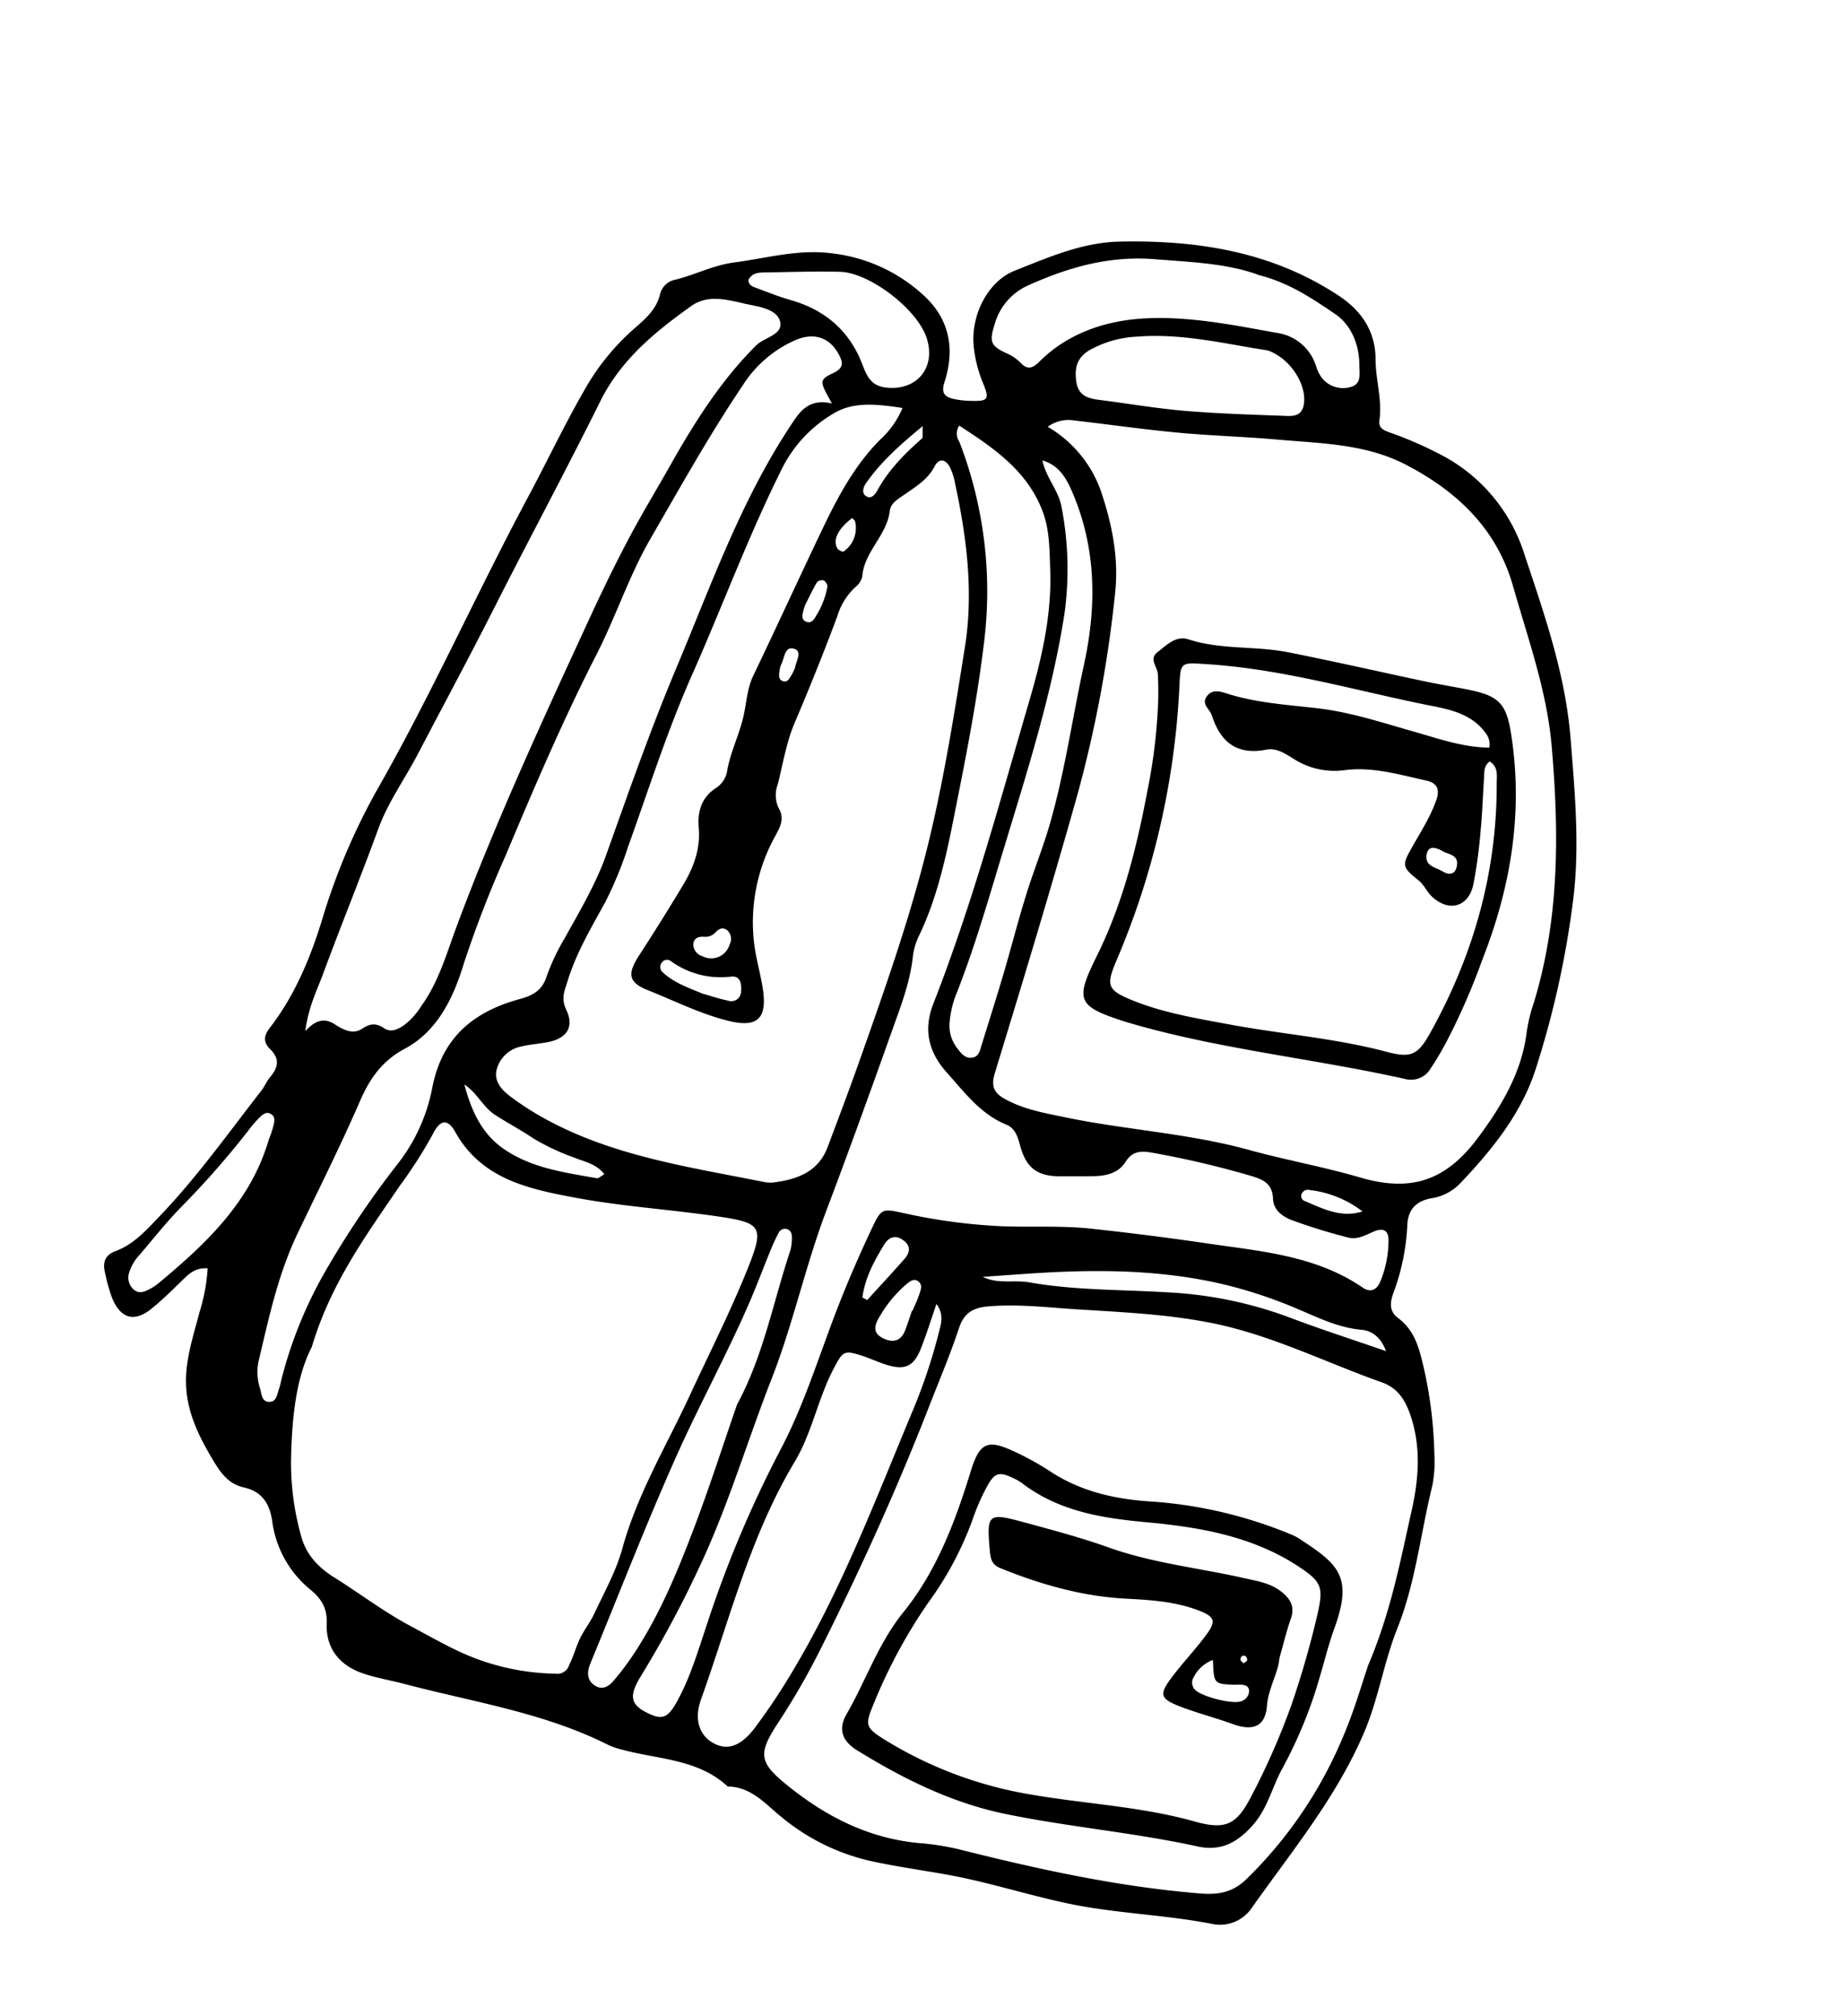 <svg xmlns="http://www.w3.org/2000/svg" width="368.988" height="403.266" viewBox="0 0 368.988 403.266">
  <g id="Group_5506" data-name="Group 5506" transform="translate(143.145 -3033.446) rotate(7)">
    <g id="Group_5505" data-name="Group 5505" transform="translate(344.512 3013.926) rotate(14)">
      <path id="Path_11139" data-name="Path 11139" d="M264.116,217a24.558,24.558,0,0,0-1.884-6.1,85.3,85.3,0,0,0-8.506-15.868c-2.238-3.3-4.29-5.907-8.119-6.993-2.073-.588-2.528-2.289-2.585-4.187a44.577,44.577,0,0,0-2.216-13.643c-1.023-2.9-.284-5.152,2.43-6.835a10.13,10.13,0,0,0,4.284-4.627c3.606-8.612,6.526-17.513,6.041-26.884a185.681,185.681,0,0,0-5.088-34.238c-2.561-10.52-7.413-20.342-12.1-30.147-5.518-11.544-13.69-21.187-21.7-30.92a33.911,33.911,0,0,0-21.6-12.6,77.19,77.19,0,0,0-12.243-.653c-1.237.013-2.6.13-2.974-1.526-.913-4.05-3.608-7.273-5.079-11.091-1.989-5.167-6.016-8.07-11.5-9.274-15.617-3.429-30.342-.254-44.764,5.624-6.937,2.828-12.153,8.034-17.5,12.941C94.734,23.9,94,31.395,96.694,36.918a26.179,26.179,0,0,0,4.607,6.509c2.2,2.326,2.019,2.891-.887,3.915a18.429,18.429,0,0,1-3.6.975c-1.784.242-2.809-.083-2.944-2.49C93.5,39.136,90.53,33.9,84.031,31.236A32.5,32.5,0,0,0,63.648,29.85c-6.592,1.561-11.838,5.58-17.6,8.693-3.653,1.974-6.4,5.072-9.739,7.422a3.885,3.885,0,0,0-1.9,3.642c.543,3.472-1.163,6.224-2.627,9.044a47.187,47.187,0,0,0-4.634,14.661c-1.242,7.919-1.833,15.907-2.834,23.844-2.758,21.892-3.892,43.961-7.259,65.781a128.334,128.334,0,0,0-.9,28.2c.529,7.983.272,16.021-2.071,23.785-.6,2,.009,3.133,1.673,3.849,2.563,1.1,2.743,2.924,1.938,5.248-.346,1-.349,2.11-.659,3.122C13.884,237.494,11.2,248,6.972,258.024c-1.462,3.467-2.761,6.966-5.676,9.521-1.673,1.466-1.618,3.046-.454,4.722a35.907,35.907,0,0,0,3.177,4.278c3.088,3.27,5.92,2.99,8.138-.846,1.42-2.453,2.588-5.059,3.778-7.638.748-1.621,1.479-3.173,3.808-3.906a37.079,37.079,0,0,1,1.638,8.965c.553,4.761.72,9.605,2.592,14.123,2.188,5.287,6.182,8.939,10.6,12.4,2.395,1.877,4.6,3.28,7.651,2.829,3.736-.554,6.021,1.238,7.745,4.335A21.182,21.182,0,0,0,62.015,316.8c2.687.913,4.444,2.229,5.441,5.167,1.607,4.733,5.467,6.9,10.426,6.689,2.832-.118,5.642-.7,8.469-1.013,14.1-1.533,28.086-4.667,42.419-3.216a15.6,15.6,0,0,0,3.2-.147c7.343-.791,14.622-3.652,22.079-.656,4.456-1.666,8.352.613,12.335,1.879a42.7,42.7,0,0,0,19.975,1.739c4.932-.771,9.774-1.879,14.654-2.83,8.222-1.6,16.589-2.019,24.844-3.327,9.677-1.533,18.934-4.869,28.578-6.553a7.682,7.682,0,0,0,6.242-5.971c3.412-13.42,7.862-26.6,8.375-40.667.267-7.353-1.35-14.521-1.252-21.827C267.928,236.215,265.332,226.689,264.116,217Zm-18.305-21.883c-7.322.24-13.879.612-20.438.633a81.18,81.18,0,0,0-24.107,3.9c-8.983,2.807-17.724,6.4-27.017,8.2-3.05.592-5.7,2.622-9.1,2.311,4.606-2.123,9.174-4.332,13.823-6.351,10.464-4.545,21.183-8.2,32.6-9.629a93.46,93.46,0,0,1,14.375-.611c4.628.137,9.18.625,13.762-.684C241.727,192.306,243.841,192.886,245.811,195.114ZM185.825,28.155c11.536,1.257,21.729,5.457,28.871,14.992,6.593,8.8,13.849,17.136,18.725,27.174,7.584,15.613,13.793,31.592,15.029,49.128a32.991,32.991,0,0,0,.729,5.819c2.006,7.883.688,15.533-1.407,23.142-2.862,10.384-8.391,15.243-19.243,16.137-7.635.629-15.15,2.079-22.742,2.824-12.454,1.22-24.354,5.075-36.631,7.082-4.04.66-8.02,1.45-12.175.967-2.705-.314-3.963-1.156-4.176-4.2-1.342-19.155-2.724-38.313-4.486-57.434a248.425,248.425,0,0,0-7.475-40.875c-1.714-6.46-5.182-12.085-9.358-17.233a24.166,24.166,0,0,0-15.133-8.9,7,7,0,0,1,4.49-3.078c6.7-1.743,13.455-3.266,20.118-5.13,6.481-1.813,12.842-4.061,19.317-5.908C168.628,30.279,176.9,27.183,185.825,28.155Zm45.567,142.556c-3.5,2.826-7.549,2.319-11.517,2.2a1.03,1.03,0,0,1-1.085-.949,1.342,1.342,0,0,1,1.2-1.458A21.533,21.533,0,0,1,231.391,170.712Zm-92.97-41.563c-1.183-16.31-2.078-32.69-5.555-48.75A65.277,65.277,0,0,0,124.7,60.774c-1.731-2.895-5.016-4.362-6.924-7.341,3.391-.274,5.621,1.5,7.778,3.7,8.586,8.773,12.815,19.584,14.623,31.435,1.635,10.723,4.1,21.314,5.042,32.148.326,3.729.343,7.451.469,11.178.227,6.738,1.088,13.452,1.621,20.182.393,4.97.692,9.946,1.014,14.921.069,1.045.33,2.242-.735,2.923-1.239.8-2.428.112-3.476-.551a7.312,7.312,0,0,1-3.456-4.57,20.5,20.5,0,0,1-.724-4.732C140.079,149.728,139.168,139.426,138.421,129.149ZM118.613,29.538a21.505,21.505,0,0,1,8.033-6.033c8.279-3.943,17.351-5,25.357-6.777,4.949-.113,9.931,3.774,10.619,7.624.448,2.5-1.573,2.973-3.176,3.522C153.227,30,147.014,32.175,140.7,34c-5.457,1.577-11.052,2.675-16.571,4.037-2.2.543-4.206.761-5.579-1.6C117.194,34.1,116.775,31.9,118.613,29.538ZM99.094,31.411a12.024,12.024,0,0,1,3.523-9.689c6.208-6.25,13-11.348,21.7-13.911,7.007-2.065,13.871-4.448,20.653-4.516,6.2-.73,11.644.562,16.948,1.794,3.809.884,6.717,3.929,8.228,7.8.617,1.579,1.873,3.448-.148,4.8a5.413,5.413,0,0,1-6.036.238,8.692,8.692,0,0,1-1.915-1.837,9.586,9.586,0,0,0-9.606-3.285c-8.905,1.688-18.015,3.227-26.187,6.981-6.8,3.125-12.891,8.131-16.149,15.468-.71,1.6-1.534,2.338-3.227,1.6a8.493,8.493,0,0,0-3.027-.827C99.87,35.812,99.315,35.176,99.094,31.411ZM94.609,69.482c1.478-2.2,3.115-4.293,3.438-7.123.23-2.022,1.559-2.248,3-.964a12.381,12.381,0,0,1,1.994,2.491c6.069,9.283,11.324,19.022,13.631,29.932,2.648,12.517,5.326,25.047,7.035,37.747,2.116,15.72,2.523,31.549,2.939,47.375.159,6.046.188,12.1.225,18.143.031,5.1-3.148,8.014-7.208,10.262a6.487,6.487,0,0,1-1.99.761c-15.229,2.587-30.388,6.1-46.013,3.878a57.473,57.473,0,0,1-7.816-1.669c-2.083-.6-4.158-1.7-4.371-4.154a6.346,6.346,0,0,1,2.963-5.925c1.467-1,3.092-1.759,4.606-2.691,3.271-2.013,3.961-4.723,1.182-7.365-1.874-1.78-1.691-3.382-1.836-5.554-.4-5.942.625-11.692,1.4-17.5a76.093,76.093,0,0,0,.281-11.727c-.26-12.245-1-24.525-.375-36.731.772-15.045.561-30.137,2.032-45.149A26.462,26.462,0,0,1,75.559,59.44c2.8-3.474,7.292-4.677,12.32-5.764A17.886,17.886,0,0,1,85.972,61.2c-3.008,6.812-3.836,14.03-4.411,21.305-.837,10.614-1.514,21.241-2.368,31.852-.22,2.728.6,5.306,1.017,7.881.636,3.893.159,7.816.906,11.667a5.057,5.057,0,0,1-.819,4.078c-2.041,2.771-1.821,5.757-.427,8.6,1.911,3.9,1.928,7.915,1.2,12q-1.439,8.132-3.156,16.214c-.915,4.353-.061,5.806,4.181,5.857,5.687.068,11.381.654,17.069-.038,6.069-.739,7.3-3.2,4.181-8.6-1.421-2.461-3.152-4.746-4.535-7.226a35.5,35.5,0,0,1-4-22.174c.252-2.042.49-3.84-1.346-5.31a6.011,6.011,0,0,1-1.9-4.287c-.485-4.242-1.411-8.508-1.263-12.733.27-7.649.408-15.288.331-22.939a13.3,13.3,0,0,1,1.232-6.759,3.792,3.792,0,0,0,.592-2.518c-1.47-4.813,1.652-9.441.429-14.252C92.465,72.172,93.711,70.821,94.609,69.482Zm-7.5,148.654c-.513.6-.778,1.22-1.149,1.291-6.411,1.234-12.821,2.785-19.4,1.214-5.371-1.284-8.922-4.936-12.025-9.215,2.974.627,5.084,2.88,7.934,3.475,2.939.613,5.933.973,8.857,1.647a45.2,45.2,0,0,0,8.962.644C82.48,217.254,84.844,216.746,87.114,218.136ZM83.827,97.306c.2-1.863.3-3.436.574-4.979a1.4,1.4,0,0,1,1.11-.8,1.549,1.549,0,0,1,1.144.88,16.208,16.208,0,0,1-.017,6.243c-.107.822-.3,1.864-1.44,1.84-1.172-.026-1.19-1.075-1.317-1.916A8.833,8.833,0,0,1,83.827,97.306Zm1.228,9.1c1.6-.014,1.081,2.223,1.376,3.505a14.347,14.347,0,0,1-.134,1.569c-.155.817-.2,1.869-1.373,1.776-.785-.062-1-.9-1.152-1.576a4.819,4.819,0,0,1-.162-1.554C83.761,108.721,82.865,106.424,85.055,106.406Zm-.831,67.159a16.972,16.972,0,0,0,12.346-1.392c1.729-.915,2.545.558,2.97,2.014a1.954,1.954,0,0,1-1.786,2.666c-1.734.3-3.512.356-5.252.517-3.024-.082-6.049.033-8.91-1.106a1.407,1.407,0,0,1-.945-1.667A1.26,1.26,0,0,1,84.224,173.565Zm5.554-3.173a2.522,2.522,0,0,1-2.522-1.507c-.408-1.242.387-1.934,1.515-2.257a2.731,2.731,0,0,0,1.8-1.719c.369-.861.944-1.458,2-1.148a2.359,2.359,0,0,1,1.466,2.5A3.823,3.823,0,0,1,89.778,170.392Zm-2.6-85.712c-.136.2-1.052.15-1.367-.093-1.561-1.214-1.307-3.827.575-6.766.288.176.7.283.841.539A5.723,5.723,0,0,1,87.181,84.68ZM93.72,57.932c-2.126,4.092-4,8.26-4.62,12.9-.134.986-.542,2.349-1.957,1.847-.84-.3-.9-1.513-.679-2.381,1.237-4.954,3.507-9.424,6.494-14.694C93.53,57.3,93.828,57.722,93.72,57.932ZM53.127,37.964c4.4-1.78,8.789-3.624,13.26-5.22C72.059,30.718,83.621,34.2,87.4,38.9c3.949,4.91,1.862,10.711-4.21,12.178-2.817.681-4.3-.846-5.869-2.594-4.845-5.415-10.912-7.585-18.106-6.94-2.463.221-4.951.176-7.428.2-.668.008-1.428.032-1.867-.9C50.087,38.983,51.709,38.536,53.127,37.964ZM11.553,270.608a9.993,9.993,0,0,1-1.275,1.708c-.725.817-1.561,1.536-2.764,1.121a3.152,3.152,0,0,1-2.124-2.809,9,9,0,0,1,.7-4.173c1.347-3.848,2.579-7.748,4.164-11.5a174.631,174.631,0,0,0,7.219-19.467,22.941,22.941,0,0,1,1.064-3.017c.355-.793.79-1.8,1.823-1.69,1.369.144,1.365,1.423,1.491,2.443.107.879.074,1.776.1,2.665C22.971,248.809,17.6,259.814,11.553,270.608Zm19.887-62.29c-1.3,1.827-3.434,1.567-5.4,1.159-2.164-.449-3.8.217-5.061,3.374-1.162-4.877-.734-8.456-.78-11.987-.132-10.307.093-20.621-.08-30.928-.1-5.759,1.379-11.282,2.033-16.919,1.27-10.942,2.677-21.868,3.8-32.83,1.576-15.365,3.54-30.693,4.988-46.069.873-9.261,5.243-16.89,10.167-24.329,2.284-3.45,6.372-3.771,9.966-4.3,2.518-.367,6.077-1.311,7.647.7,1.794,2.3-1.706,4.154-2.667,6.3-4.031,9.023-5.961,18.574-7.4,28.265-.833,5.622-1.859,11.221-2.54,16.86-.7,5.82-1.211,11.669-1.6,17.518-1.475,22.355-2.971,44.705-2.766,67.142.052,5.817.646,11.749-.883,17.534a14.227,14.227,0,0,1-1.912,4.936c-.875,1.21-1.865,2.307-3.5,1.918C33.639,206.238,32.545,206.761,31.44,208.318Zm10.436,48.366a85.78,85.78,0,0,0-.392,22.855,19.272,19.272,0,0,1,.242,2.116c.011,1.028.416,2.353-.684,2.915-1.561.8-2.163-.756-2.85-1.682a10.656,10.656,0,0,1-2.242-4.8c-1.19-8.926-2.636-17.668-1.9-26.931.769-9.667,1.737-19.373,2.16-29.088.211-4.858,1.173-9.09,4.647-13.094,4.759-5.488,5.4-12.838,4.916-19.737a228.825,228.825,0,0,1,.043-23.432c.463-14.737,1-29.484,2.575-44.174.906-8.473.433-17.047,1.785-25.522,1.873-11.728,3.543-23.49,6.213-35.07a23.822,23.822,0,0,1,6.72-12.463c2.868-2.686,6.084-2.866,9-.357,1.342,1.154,2.033,2.125.337,3.891-2.216,2.308-2,2.519,1.935,5.774-4.938.724-5.478,4.066-6.212,7.422-3.832,17.514-3.344,35.354-3.9,53.093-.422,13.316-.022,26.656.293,39.987.145,6.171-.915,12.4-1.79,18.554a43.722,43.722,0,0,0-.63,8.474c.159,2.93-1.276,4.53-3.425,6.1-7.709,5.645-11.746,12.763-9.954,22.814a35.528,35.528,0,0,1-.91,16.387A184.871,184.871,0,0,0,41.875,256.684Zm75.418,30c.464,4.719-.234,9.43-.561,14.132-.124,1.768-.579,3.307-.819,5.013-.3,2.1.027,4.332-.209,6.465a2.464,2.464,0,0,1-1.962,2.62,47.359,47.359,0,0,1-18.056,2.838c-2.835-.111-5.653-.476-8.466-.841l-4.312-.56c-5.952-.773-11.534-2.424-17.366-3.558-3.621-.7-6.771-2.17-9.023-5.188a54.235,54.235,0,0,1-7.773-14.5c-2.613-7.428-4.649-14.95-3.913-21.759-1.024-13.286,2.178-24.813,4.885-36.389a89.731,89.731,0,0,0,2.465-11.98c.312-3.3,1.66-4.03,4.055-2.032,8.286,6.91,17.758,5.368,26.989,3.681s18.277-4.5,27.453-6.6c9.471-2.167,10.137-1.784,9.957,8.068-.164,9.041-1.1,18.07-1.706,27.1C118.183,264.352,116.187,275.437,117.294,286.687Zm9.768,18.588a57.208,57.208,0,0,1-1.877,6.658c-.468,1.346-1.286,2.7-3.065,2.386-1.893-.334-2.54-1.747-2.555-3.528,0-.532.014-1.066.027-1.6.36-14.55.394-29.12,1.187-43.648.608-11.157,2.1-22.271,2.606-33.451.177-3.9.132-7.807.22-11.711a34.574,34.574,0,0,1,.256-3.717,1.392,1.392,0,0,1,1.336-1.375c.872-.035,1.263.625,1.5,1.276a8.893,8.893,0,0,1,.624,2.582c.488,10.816,2.517,21.546,1.081,32.452.293,8.877.8,17.754.816,26.633C129.236,287.286,129,296.363,127.061,305.275Zm12.648-47.956a228.3,228.3,0,0,0-1.134,38.311c.214,4.973.586,9.909.01,14.894-.517,4.458-1.281,5.469-4.868,5.119-3.75-.367-4.676-1.845-3.8-6.468a217.639,217.639,0,0,0,3.124-24.868c.958-13.329-.11-26.668-.024-40,.076-11.761-1.769-23.4-1.827-35.15-.065-12.773-.312-25.547-.625-38.318-.126-5.137-.079-10.307-1.4-15.359a12.8,12.8,0,0,1-.392-4.23c.833-9.7-.989-19.167-2.61-28.615-1.742-10.159-3.577-20.331-6.072-30.323a82.972,82.972,0,0,0-19.142-36.376A2.928,2.928,0,0,1,99.731,52.9c8.09,1.706,15.736,3.53,21.484,9.742,2.845,3.075,4.282,6.946,5.871,10.685,3.521,8.288,4.755,17.126,5.481,26,1.35,16.487,3,32.955,3.566,49.5.158,4.623.246,9.252.21,13.877-.043,5.616,2.6,9.413,7.489,11.909,4.717,2.41,9.221,5.314,14.795,5.437,1.958.044,3.037,1.468,4.142,2.979,2.743,3.747,5.425,4.43,9.7,2.787,1.99-.766,3.984-1.523,5.963-2.312,2.4-.958,4.614-2.322,5.135-5s2.243-3.282,4.489-3.7a185.834,185.834,0,0,1,20.084-2.738c2.5-.186,4.462-.038,5.634,2.691.827,1.928,2.707,2.608,4.863,2.659a116.549,116.549,0,0,0,11.713-.767c2.207-.171,3.354-1.827,4.774-3.142,1.452-1.345,2.622-.945,3.228.8a21.425,21.425,0,0,1,1.4,8.371c-.108,1.785-1.112,2.663-2.827,2.253-11.026-2.636-21.524.489-32.091,2.861q-11.453,2.571-22.8,5.577c-5.881,1.544-11.372,4.1-17.1,6.028a114.991,114.991,0,0,1-19.154,4.538c-4.217.658-4.482.674-4.8,4.885-.481,6.379-.748,12.788-.727,19.185C140.285,237.783,140.926,247.613,139.71,257.319Zm14.774-31.507c-.032,2.27-1.4,3.144-3.484,2.975-2.477-.2-2.646-1.822-2.261-3.83a24.87,24.87,0,0,1,2.719-8.011c.422-.723.929-1.647,2.024-1.3,1.048.327,1.014,1.37,1.06,2.205.067,1.233-.043,2.476-.078,3.714l-.108,0C154.4,222.98,154.5,224.4,154.484,225.812Zm-9.25-3.044-1.081-.107c-.923-3.792-.436-7.594.256-11.384.341-1.874,1.434-2.8,3.416-2.2,1.812.551,1.966,1.894,1.412,3.379C147.95,215.914,146.574,219.334,145.234,222.768Zm9.669,87.955c-1.293,4.48-3.491,6.189-6.485,5.847-3.256-.371-5.513-2.957-5.61-7.294-.378-17.021-2.53-34.038.464-51.071,1.167-6.633-.187-13.491.608-20.232.462-3.915.6-4.217,4.4-4.418,1.775-.094,3.564.051,5.335-.076,3.694-.265,5.075-1.668,5.117-5.4.036-3.173-.18-6.349-.284-9.524,2.186,1.378,2.284,3.33,2.5,5.225a111.179,111.179,0,0,1,.727,15.988c-.575,19.192-.443,38.438-3.738,57.446A126.708,126.708,0,0,1,154.9,310.723Zm110.539-41.037a86.058,86.058,0,0,1-7.873,34.061c-1.58,3.385-4.032,4.919-7.566,5.957-15.78,4.635-31.935,7.089-48.2,9.056a51.224,51.224,0,0,0-7.829,1.668c-9.592,2.735-19.015,1.823-28.362-1.131-7.418-2.345-8.347-3.746-6.728-11.177a143.442,143.442,0,0,0,2.6-16.332c1.786-17.885,2.854-35.81,2.938-53.788.025-5.513.229-11.037-.032-16.537-.153-3.211,1.136-4.822,3.878-6.158,5.324-2.593,11.045-4.032,16.619-5.768,8.621-2.687,17.155-5.582,26.191-7.14,12.109-2.09,24.134-.828,36.189-1.15,3.326-.089,5.6,1.576,7.677,4.06,4.289,5.143,6.12,11.235,7.063,17.621,1.531,10.371,3.418,20.723,2.985,32.164C265.185,259.371,265.611,264.513,265.442,269.686Z" transform="translate(0 0)"/>
      <path id="Path_11140" data-name="Path 11140" d="M.356,15.625c-1.206,1.956.986,2.728,1.592,4.065.733,1.616,1.382,3.272,1.982,4.943A109.88,109.88,0,0,1,8.376,42.2C10.459,53.6,11.865,65.09,10.787,76.687c-.916,9.862-.16,10.842,9.742,10.317.178-.01.355-.019.533-.033,19.025-1.49,37.445-6.618,56.259-9.38a4.555,4.555,0,0,0,3.9-3.873,55.562,55.562,0,0,0,1.056-6.3,131.9,131.9,0,0,0,.784-17.608C83.2,34.092,80.108,19.131,72.145,5.388c-3-5.172-5.021-6.028-11-5.014-2.979.5-5.939,1.121-8.923,1.6C43.1,3.423,33.941,4.73,24.833,6.3,18.2,7.436,12.07,10.693,5.2,11.055,2.558,11.193,1.552,13.683.356,15.625Zm10.181-1.293c14-4.357,28.571-5.616,42.921-7.964,4.537-.743,9.7-2.1,14.227,1.041a3.5,3.5,0,0,1,1.478,2.3c-5.064,1.851-10.2,1.956-15.28,2.415-6.545.593-13.124.887-19.541,2.524-6.016,1.537-11.959,3.437-18.23,3.776-1.416.076-2.968.258-3.4,1.979-.478,1.882,1.445,2.114,2.269,3.133,3.594,4.446,7.584,5.718,12.716,2.505,1.693-1.061,3.783-.593,5.742-.213a15.088,15.088,0,0,0,10.328-1.557c4.976-2.677,10.527-3.075,15.967-3.9,2.351-.359,3.242.8,3.293,2.985.085,3.585-.65,7.072-1.172,10.588-.594,4-.436,4.332,3.58,5.608,1.428.453,2.387,1.545,3.672,2.069,4.335,1.771,7.625-.676,6.882-5.251a98.67,98.67,0,0,0-2.444-10.369C72.6,22.567,71.43,19.2,70.371,15.805c-.359-1.149-.948-2.3-.154-3.541,2.069.366,2.353,2.183,2.886,3.559,6.444,16.628,7.98,33.82,5.471,51.391-.722,5.058-1.8,6.117-6.81,6.654-10.651,1.141-20.892,4.241-31.37,6.168-6.632,1.221-13.277,2.611-20.087,2.433-5.087-.132-5.708-.936-5.54-6.069A158.645,158.645,0,0,0,6.974,20.764C5.307,15.743,5.316,15.958,10.538,14.332ZM71.612,34.28c.242,1.661-.879,2.139-2.285,1.88-1.584-.29-3.784.324-4.214-2.052-.31-1.719,1.008-1.919,2.527-1.77C68.984,32.706,71.234,31.682,71.612,34.28Z" transform="translate(152.683 65.318)"/>
      <path id="Path_11141" data-name="Path 11141" d="M85.073,14.432C84.9,3.259,81.062,2.163,72.158.218A10.4,10.4,0,0,0,70.041,0,88.847,88.847,0,0,0,42.162,3.762C35.1,6.019,28.021,7.108,20.648,5.483A56.291,56.291,0,0,0,12.2,4.346C6.539,3.981,5.5,5.416,5.889,11.2c.71,10.476.79,21.052-2.475,31.1C.94,49.92,1.308,57.75.1,65.44c-.548,3.491,1.158,5.352,4.589,6C15.4,73.47,26.215,74.461,37.022,72.667c12.792-2.122,25.3-5.743,38.132-7.7,4.812-.734,7.251-3.692,8.852-8.1,1.456-4.009.854-8.1,1.342-12.128A90.549,90.549,0,0,0,85.785,24C85.538,20.81,85.124,17.624,85.073,14.432ZM81.634,51.4c-.692,6.656-2.253,8.508-8.856,9.125-11.05,1.03-21.541,4.531-32.332,6.671a80.717,80.717,0,0,1-31.782.2c-4-.8-4.349-1.382-4.249-5.34a105.072,105.072,0,0,1,2.928-23.2A66.517,66.517,0,0,0,9.688,19.871a41.926,41.926,0,0,1,.321-6.918c.415-3.314,1.2-3.826,4.589-3.521a8.072,8.072,0,0,1,1.576.252c8.913,2.653,17.416.886,26.135-1.573,10.422-2.939,21.113-5.078,32.067-2.56,4.956,1.139,5.7,2.048,6.473,7.032A182.173,182.173,0,0,1,82.541,31.79,143.525,143.525,0,0,1,81.634,51.4Z" transform="translate(170.957 236.15)"/>
      <path id="Path_11142" data-name="Path 11142" d="M63.834,13.018c-.285-3.179-.634-5.654-.692-8.137C63.079,2.293,61.7,1.128,59.406.419,56.717-.412,54.123.186,51.5.565,42.368,1.889,33.388,4.321,24.109,4.548c-6.054.148-12.057.794-18.065,1.409-7.062.72-7.2,1.149-4.157,7.445.771,1.6,1.388,2.741,3.339,2.777,8.749.162,17.354-.593,25.743-3.327,4.723-1.538,9.508-3.029,14.561-2.986,3.224.028,3.85.753,2.988,3.9-.981,3.584-2.442,7.037-3.453,10.615-1.136,4.024-.6,4.735,3.658,4.745,3.72.008,7.439-.431,11.162-.5,4.232-.078,6.2-1.849,5.049-5.78C63.9,19.327,64.661,15.756,63.834,13.018ZM57.3,15.024a.94.94,0,0,1,.649.649c.032.256-.285.556-.448.837-.288-.141-.732-.215-.825-.436C56.455,15.547,56.625,15.018,57.3,15.024Zm2.566,8.666c-1.261,1.315-8.087,2.112-9.674,1.17a2.038,2.038,0,0,1-1-2.261,6.941,6.941,0,0,1,2.346-4.508c1.894,4.393,1.894,4.395,5.737,3.1.335-.115.65-.285.984-.4.855-.305,1.8-.57,2.258.485A2.217,2.217,0,0,1,59.864,23.69Z" transform="translate(184.075 247.113)"/>
    </g>
  </g>
</svg>
